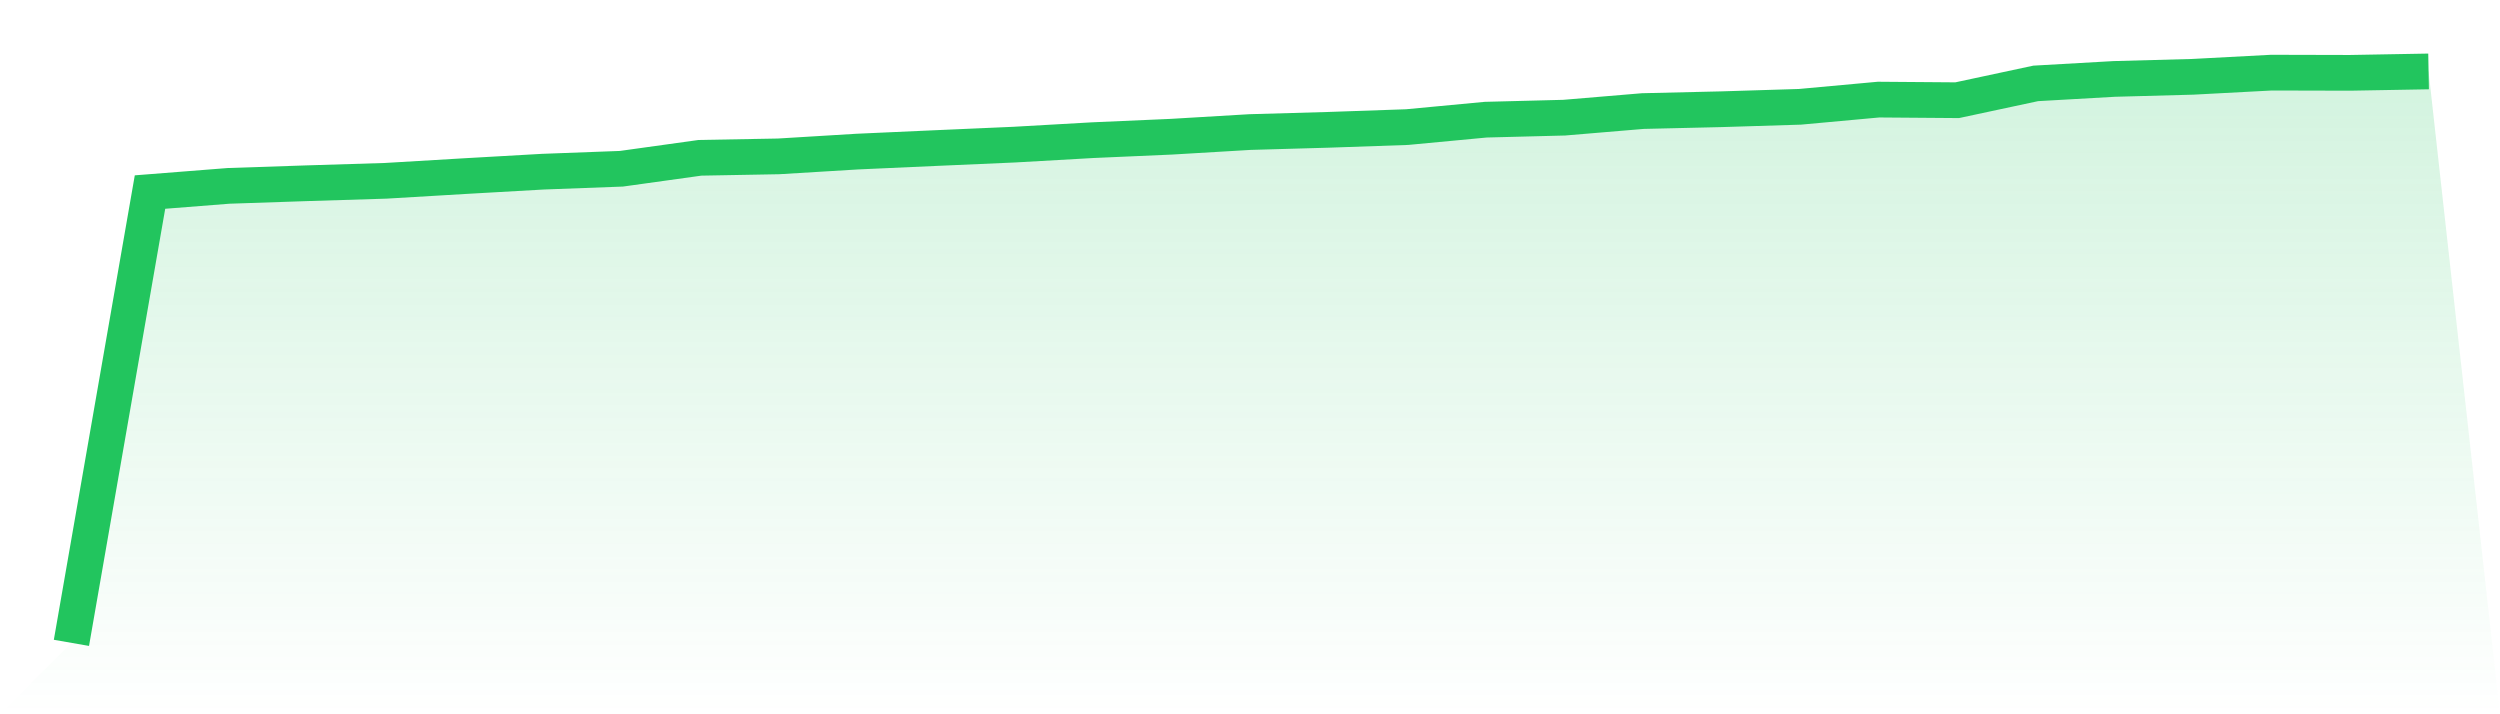 <svg viewBox="0 0 140 40" xmlns="http://www.w3.org/2000/svg">
<defs>
<linearGradient id="gradient" x1="0" x2="0" y1="0" y2="1">
<stop offset="0%" stop-color="#22c55e" stop-opacity="0.2"/>
<stop offset="100%" stop-color="#22c55e" stop-opacity="0"/>
</linearGradient>
</defs>
<path d="M4,36 L4,36 L8.4,10.755 L12.8,10.409 L17.2,10.261 L21.6,10.125 L26,9.864 L30.4,9.614 L34.8,9.45 L39.2,8.837 L43.6,8.757 L48,8.49 L52.4,8.292 L56.8,8.099 L61.2,7.849 L65.6,7.656 L70,7.395 L74.4,7.27 L78.8,7.117 L83.2,6.702 L87.6,6.589 L92,6.22 L96.4,6.117 L100.8,5.981 L105.2,5.578 L109.6,5.612 L114,4.67 L118.4,4.42 L122.8,4.301 L127.2,4.068 L131.6,4.079 L136,4 L140,40 L0,40 z" fill="url(#gradient)"/>
<path d="M4,36 L4,36 L8.4,10.755 L12.8,10.409 L17.2,10.261 L21.6,10.125 L26,9.864 L30.4,9.614 L34.8,9.45 L39.2,8.837 L43.6,8.757 L48,8.49 L52.4,8.292 L56.8,8.099 L61.2,7.849 L65.6,7.656 L70,7.395 L74.4,7.27 L78.8,7.117 L83.2,6.702 L87.6,6.589 L92,6.22 L96.4,6.117 L100.8,5.981 L105.2,5.578 L109.6,5.612 L114,4.67 L118.4,4.42 L122.8,4.301 L127.2,4.068 L131.6,4.079 L136,4" fill="none" stroke="#22c55e" stroke-width="2"/>
</svg>